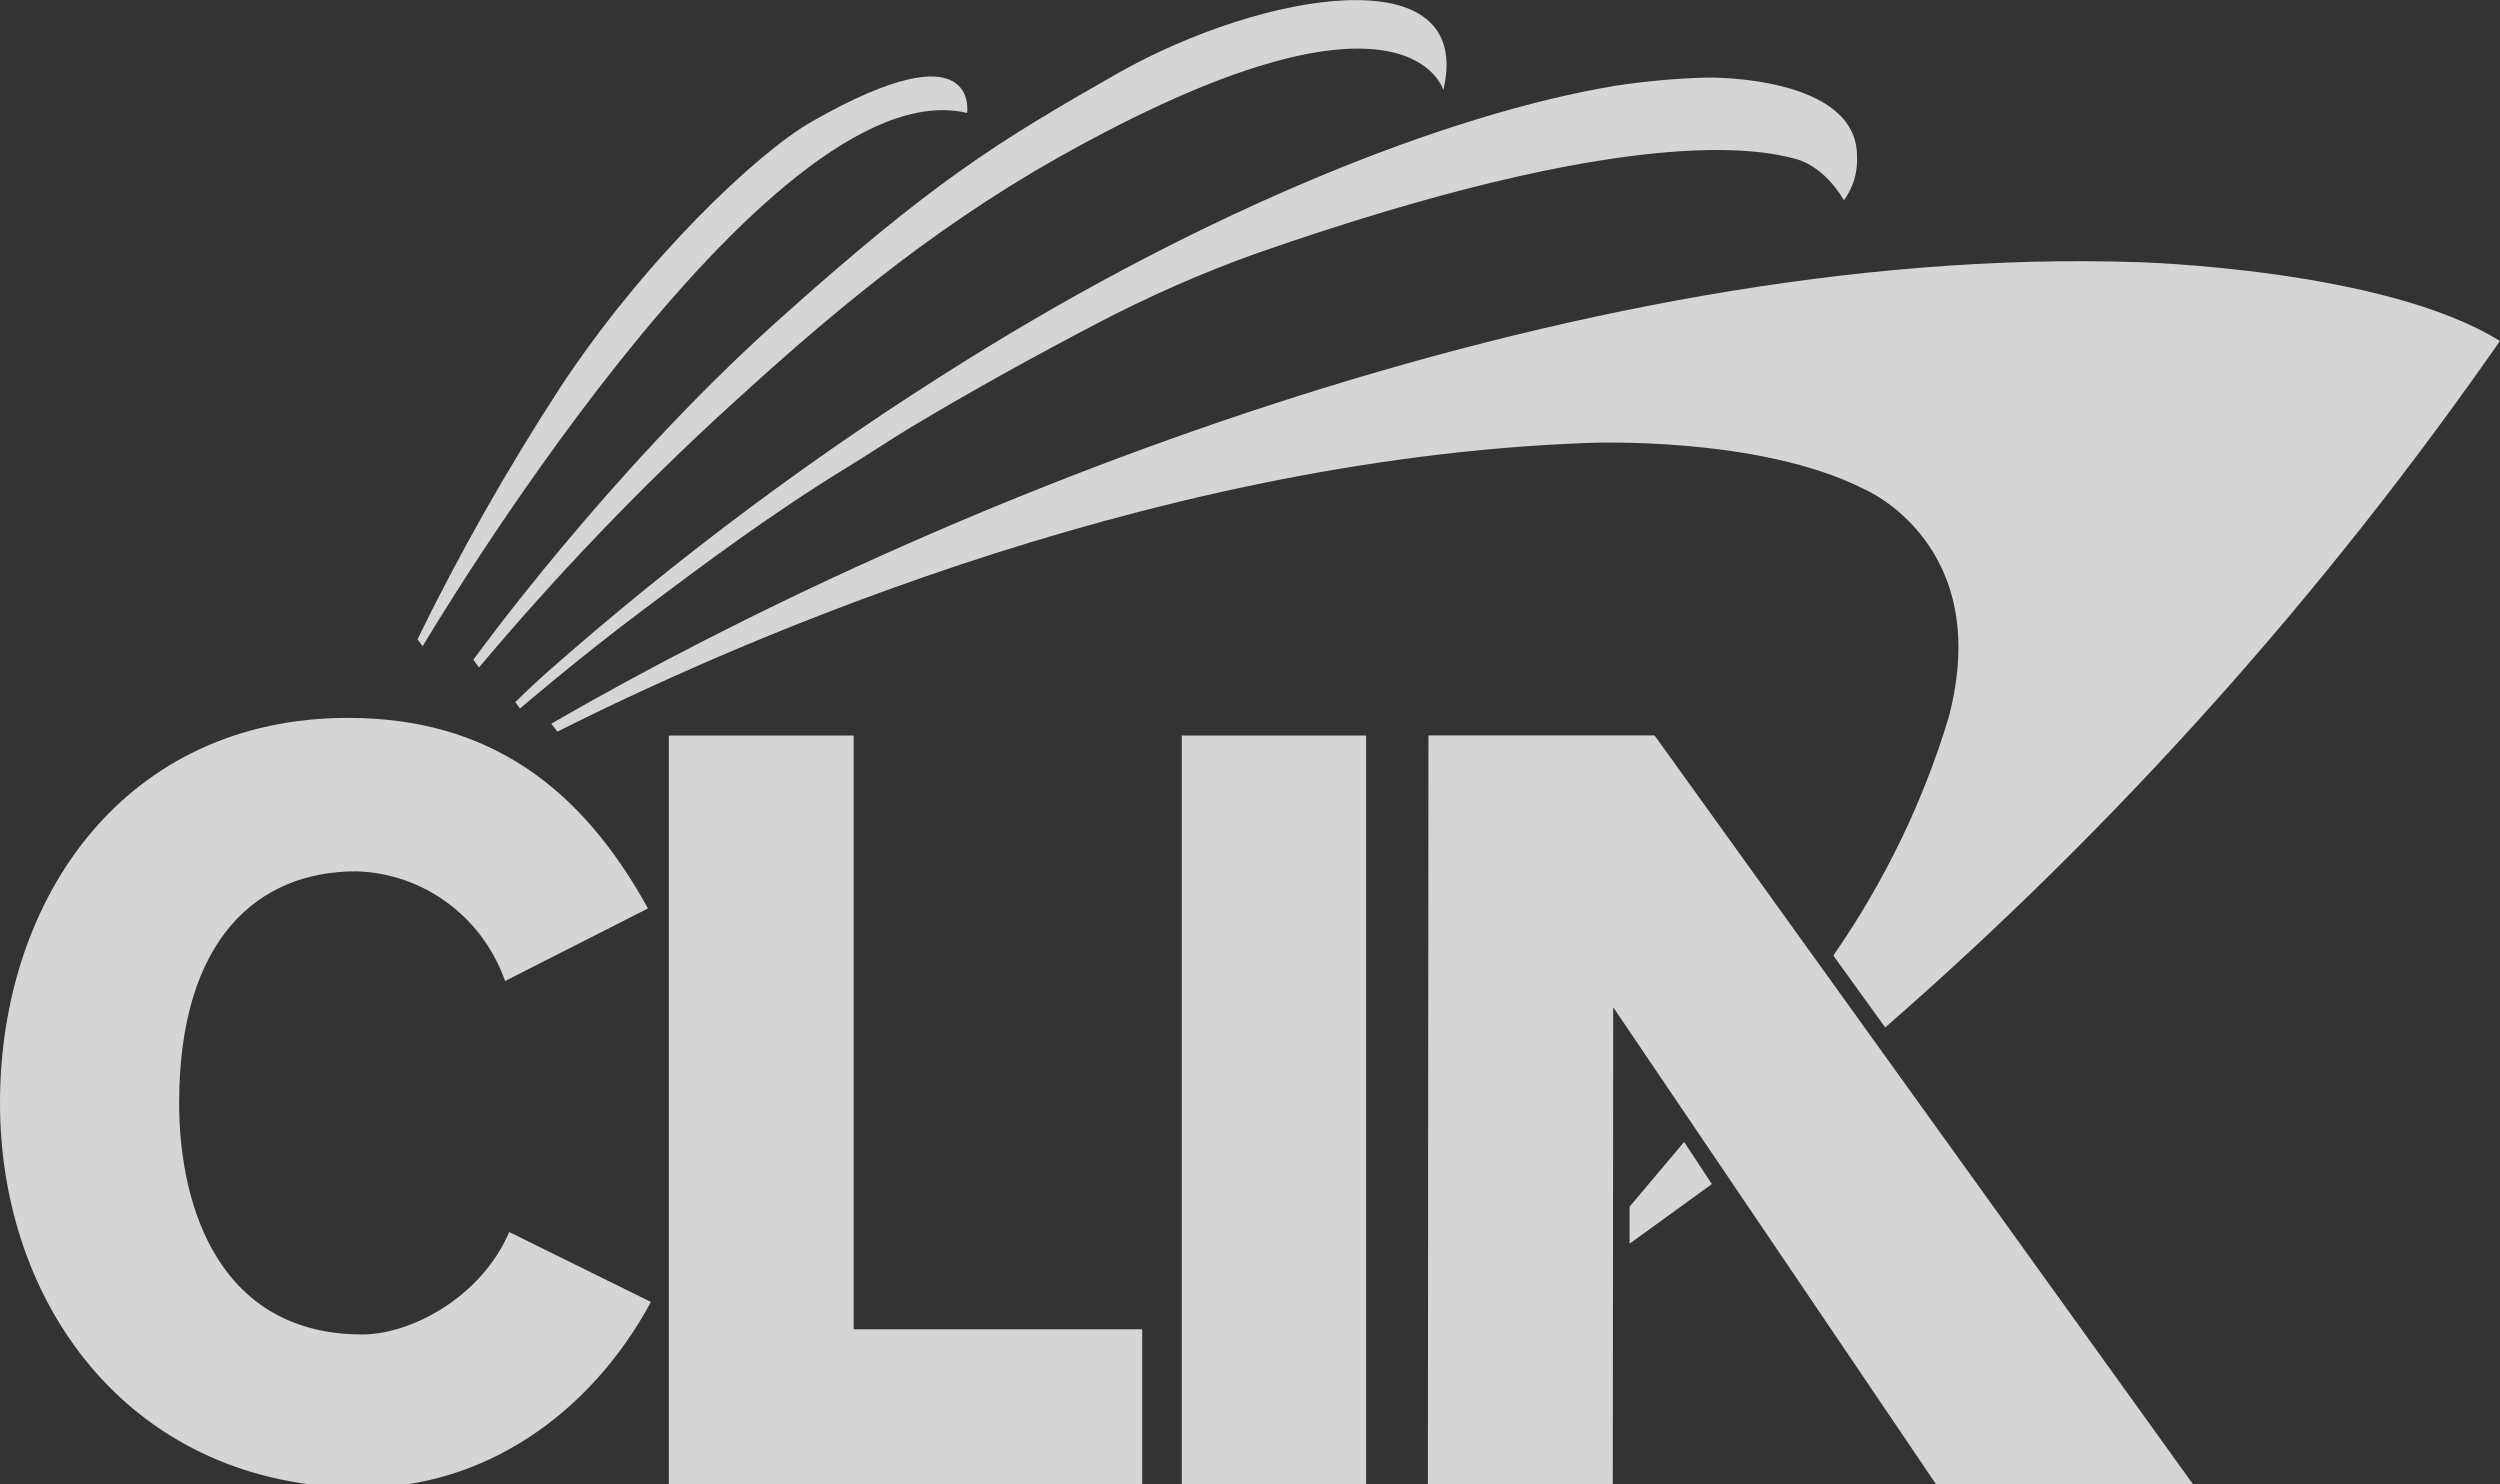 <svg width="32" height="19" viewBox="0 0 32 19" fill="none" xmlns="http://www.w3.org/2000/svg">
<rect x="0" y="0" width="32" height="19" fill="#333333" stroke="none"/>
<g clip-path="url(#clip0_1422_167985)">
<path d="M15.127 9.415H17.486V19.04H15.127V9.415Z" fill="white" fill-opacity="0.79"/>
<path d="M8.561 9.415H10.927V17.015H14.62V19.04H8.561V9.415Z" fill="white" fill-opacity="0.79"/>
<path d="M6.465 12.557C6.175 11.732 5.417 11.176 4.558 11.153C3.296 11.153 2.293 12.024 2.293 14.119C2.293 15.488 2.833 17.081 4.637 17.081C5.256 17.081 6.158 16.609 6.518 15.77L8.332 16.665C7.546 18.118 6.181 19.043 4.637 19.043C1.711 19.04 0 16.739 0 14.119C0 11.495 1.598 9.189 4.456 9.189C6.259 9.189 7.443 10.081 8.294 11.628L6.465 12.557Z" fill="white" fill-opacity="0.79"/>
<path d="M21.557 14.617L21.912 15.156L20.859 15.919V15.445L21.557 14.617Z" fill="white" fill-opacity="0.79"/>
<path d="M21.178 9.413H18.284L18.277 19.034H20.644L20.649 12.893L24.829 19.069L28.119 19.066L21.178 9.413Z" fill="white" fill-opacity="0.79"/>
<path d="M24.131 13.152L24.145 13.139C27.107 10.554 29.743 7.606 31.999 4.365C30.52 3.441 27.372 3.356 27.372 3.356C20.117 3.11 11.884 6.468 7.057 9.263L7.134 9.365C9.081 8.387 14.536 5.876 20.341 5.669C20.341 5.669 22.514 5.576 23.861 6.261C23.861 6.261 25.531 6.961 24.942 9.186C24.614 10.27 24.118 11.291 23.473 12.221L23.47 12.236L24.131 13.152Z" fill="white" fill-opacity="0.79"/>
<path d="M6.656 9.069L6.596 8.987C6.596 8.987 6.763 8.82 6.979 8.626C8.666 7.136 10.473 5.789 12.382 4.603C15.463 2.681 18.519 1.456 20.68 1.097C21.074 1.038 21.471 1.001 21.87 0.993C21.87 0.993 23.772 0.964 23.77 2.001C23.78 2.204 23.721 2.402 23.602 2.564C23.602 2.564 23.373 2.138 22.983 2.034C22.524 1.908 20.866 1.575 16.095 3.239C15.386 3.491 14.695 3.798 14.028 4.147C13.242 4.559 12.432 5.005 11.654 5.472C11.381 5.637 11.113 5.818 10.85 5.978C9.835 6.599 8.943 7.273 8.261 7.784C7.393 8.434 6.656 9.069 6.656 9.069Z" fill="white" fill-opacity="0.79"/>
<path d="M18.475 1.153C18.475 1.153 18.01 -0.499 13.53 2.025C11.829 2.986 10.499 4.139 9.338 5.199C8.198 6.241 7.127 7.359 6.131 8.544L6.059 8.445C6.059 8.445 7.77 6.071 9.933 4.125C11.95 2.314 12.769 1.814 14.307 0.938C16.157 -0.111 18.883 -0.577 18.475 1.153Z" fill="white" fill-opacity="0.79"/>
<path d="M12.379 1.446C9.804 0.834 5.41 8.272 5.41 8.272L5.344 8.182C5.884 7.077 6.491 6.007 7.159 4.978C8.229 3.344 9.691 1.952 10.395 1.554C12.548 0.327 12.379 1.446 12.379 1.446Z" fill="white" fill-opacity="0.79"/>
</g>
<defs>
<clipPath id="clip0_1422_167985">
<rect width="32" height="19" fill="white"/>
</clipPath>
</defs>
</svg>
